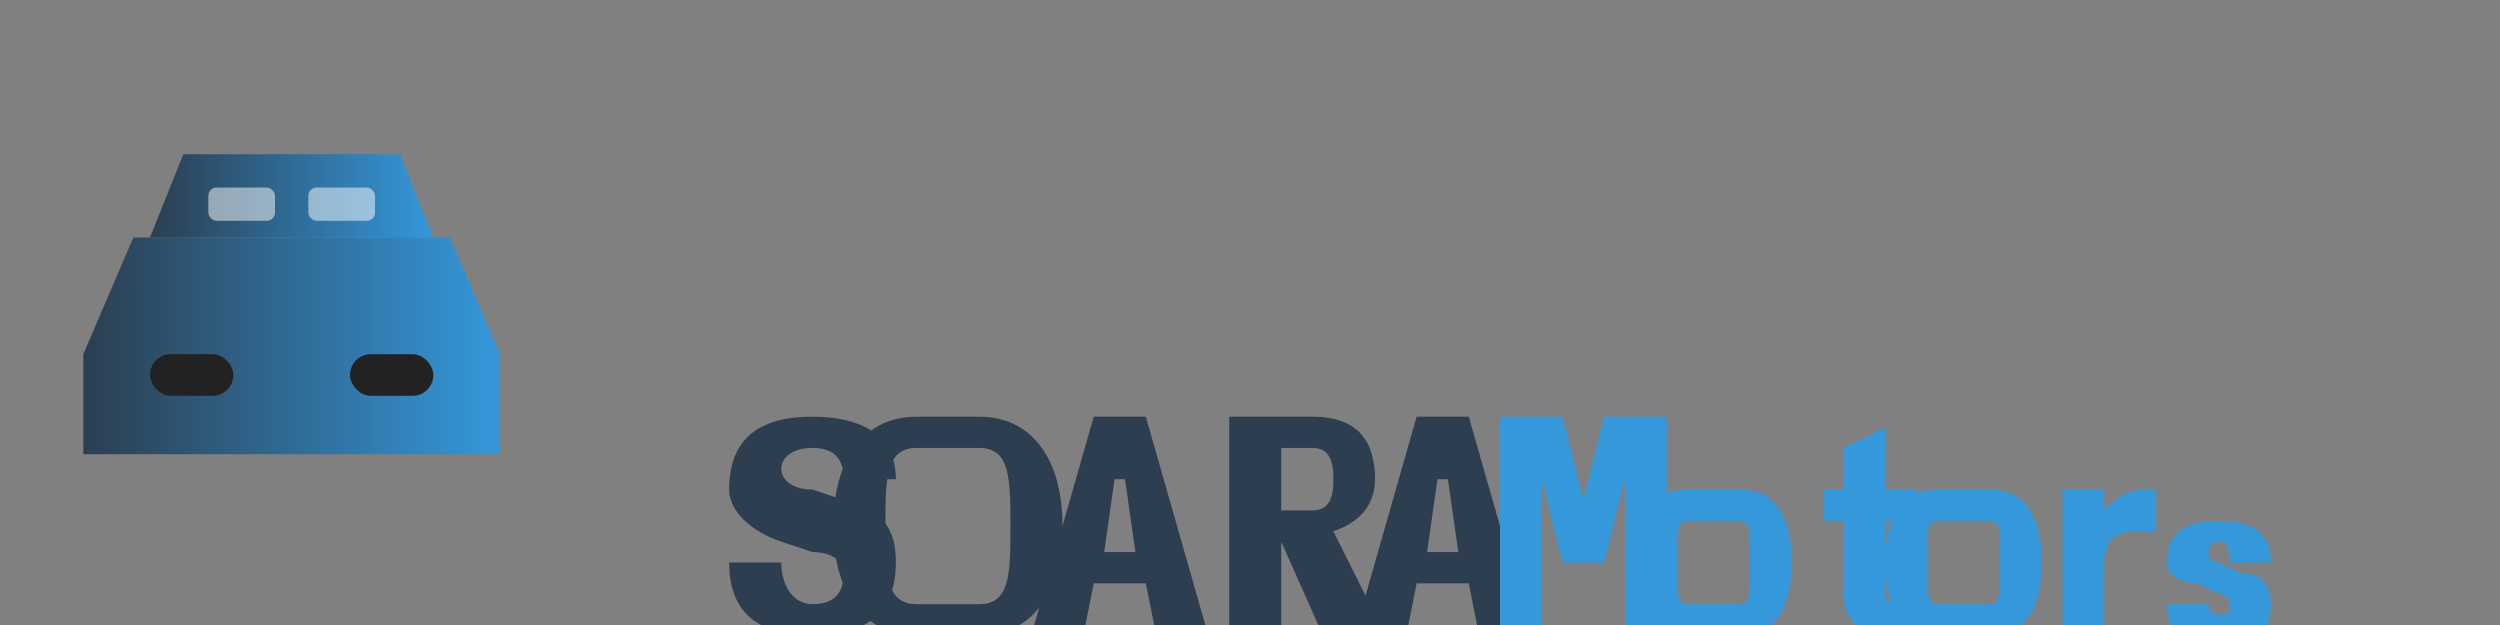 <svg xmlns="http://www.w3.org/2000/svg" viewBox="0 0 240 60">
  <rect x="0" y="0" width="240" height="60" fill="#808080" stroke="none"/>
  <defs>
    <linearGradient id="logo-gradient" x1="0%" y1="0%" x2="100%" y2="0%">
      <stop offset="0%" stop-color="#2c3e50" />
      <stop offset="100%" stop-color="#3498db" />
    </linearGradient>
  </defs>
  
  <!-- Car Icon -->
  <g transform="translate(0, 10) scale(0.8)">
    <path d="M10,30 L16,16 L54,16 L60,30 L60,42 L10,42 Z" fill="url(#logo-gradient)"/>
    <rect x="18" y="30" width="10" height="5" rx="2.5" fill="#222222"/>
    <rect x="42" y="30" width="10" height="5" rx="2.5" fill="#222222"/>
    <path d="M18,16 L22,6 L48,6 L52,16 Z" fill="url(#logo-gradient)"/>
    <rect x="25" y="10" width="8" height="4" rx="1" fill="#ffffff" opacity="0.5"/>
    <rect x="37" y="10" width="8" height="4" rx="1" fill="#ffffff" opacity="0.5"/>
  </g>
  
  <!-- Text: Sovra -->
  <g transform="translate(70, 32)">
    <!-- S -->
    <path d="M0,15 C0,10 3,8 8,8 C13,8 16,10 16,14 L11,14 C11,12 10,11 8,11 C6,11 5,12 5,13 C5,14 6,15 8,15 L11,16 C15,17 16,19 16,22 C16,27 13,29 8,29 C3,29 0,27 0,22 L5,22 C5,24 6,26 8,26 C10,26 11,25 11,23 C11,22 10,21 8,21 L5,20 C2,19 0,17 0,15" fill="#2c3e50"/>
    
    <!-- O -->
    <path d="M18,8 L24,8 C29,8 32,12 32,18.5 C32,25 29,29 24,29 L18,29 C13,29 10,25 10,18.5 C10,12 13,8 18,8 M18,11 C15,11 15,14 15,18.5 C15,23 15,26 18,26 L24,26 C27,26 27,23 27,18.5 C27,14 27,11 24,11 L18,11" fill="#2c3e50"/>
    
    <!-- V -->
    <path d="M35,8 L40,8 L46,29 L41,29 L40,24 L35,24 L34,29 L29,29 L35,8 M36,21 L39,21 L38,14 L37,14 L36,21" fill="#2c3e50"/>
    
    <!-- R -->
    <path d="M48,8 L56,8 C60,8 62,10 62,14 C62,16 61,18 58,19 L63,29 L57,29 L53,20 L53,29 L48,29 L48,8 M53,11 L53,17 L56,17 C58,17 58,15 58,14 C58,13 58,11 56,11 L53,11" fill="#2c3e50"/>
    
    <!-- A -->
    <path d="M66,8 L71,8 L77,29 L72,29 L71,24 L66,24 L65,29 L60,29 L66,8 M67,21 L70,21 L69,14 L68,14 L67,21" fill="#2c3e50"/>
  </g>
  
  <!-- Text: Motors -->
  <g transform="translate(144, 32)">
    <!-- M -->
    <path d="M0,8 L6,8 L8,16 L10,8 L16,8 L16,29 L12,29 L12,14 L10,22 L6,22 L4,14 L4,29 L0,29 L0,8" fill="#3498db"/>
    
    <!-- o -->
    <path d="M18,15 L23,15 C26,15 28,17 28,22 C28,27 26,29 23,29 L18,29 C15,29 13,27 13,22 C13,17 15,15 18,15 M18,18 C17,18 17,19 17,22 C17,25 17,26 18,26 L23,26 C24,26 24,25 24,22 C24,19 24,18 23,18 L18,18" fill="#3498db"/>
    
    <!-- t -->
    <path d="M37,9 L37,15 L40,15 L40,18 L37,18 L37,25 C37,26 38,26 39,26 L40,26 L40,29 L38,29 C35,29 33,28 33,25 L33,18 L31,18 L31,15 L33,15 L33,11 L37,9" fill="#3498db"/>
    
    <!-- o -->
    <path d="M42,15 L47,15 C50,15 52,17 52,22 C52,27 50,29 47,29 L42,29 C39,29 37,27 37,22 C37,17 39,15 42,15 M42,18 C41,18 41,19 41,22 C41,25 41,26 42,26 L47,26 C48,26 48,25 48,22 C48,19 48,18 47,18 L42,18" fill="#3498db"/>
    
    <!-- r -->
    <path d="M54,15 L58,15 L58,17 C59,16 60,15 62,15 L63,15 L63,19 L61,19 C59,19 58,20 58,22 L58,29 L54,29 L54,15" fill="#3498db"/>
    
    <!-- s -->
    <path d="M64,22 C64,19 66,18 69,18 C72,18 74,19 74,22 L70,22 C70,21 70,20 69,20 C68,20 68,21 68,21 C68,22 69,22 69,22 L71,23 C73,23 74,24 74,26 C74,29 72,30 69,30 C66,30 64,29 64,26 L68,26 C68,26 68,27 69,27 C70,27 70,27 70,26 C70,26 70,25 69,25 L67,24 C65,24 64,23 64,22" fill="#3498db"/>
  </g>
</svg>
